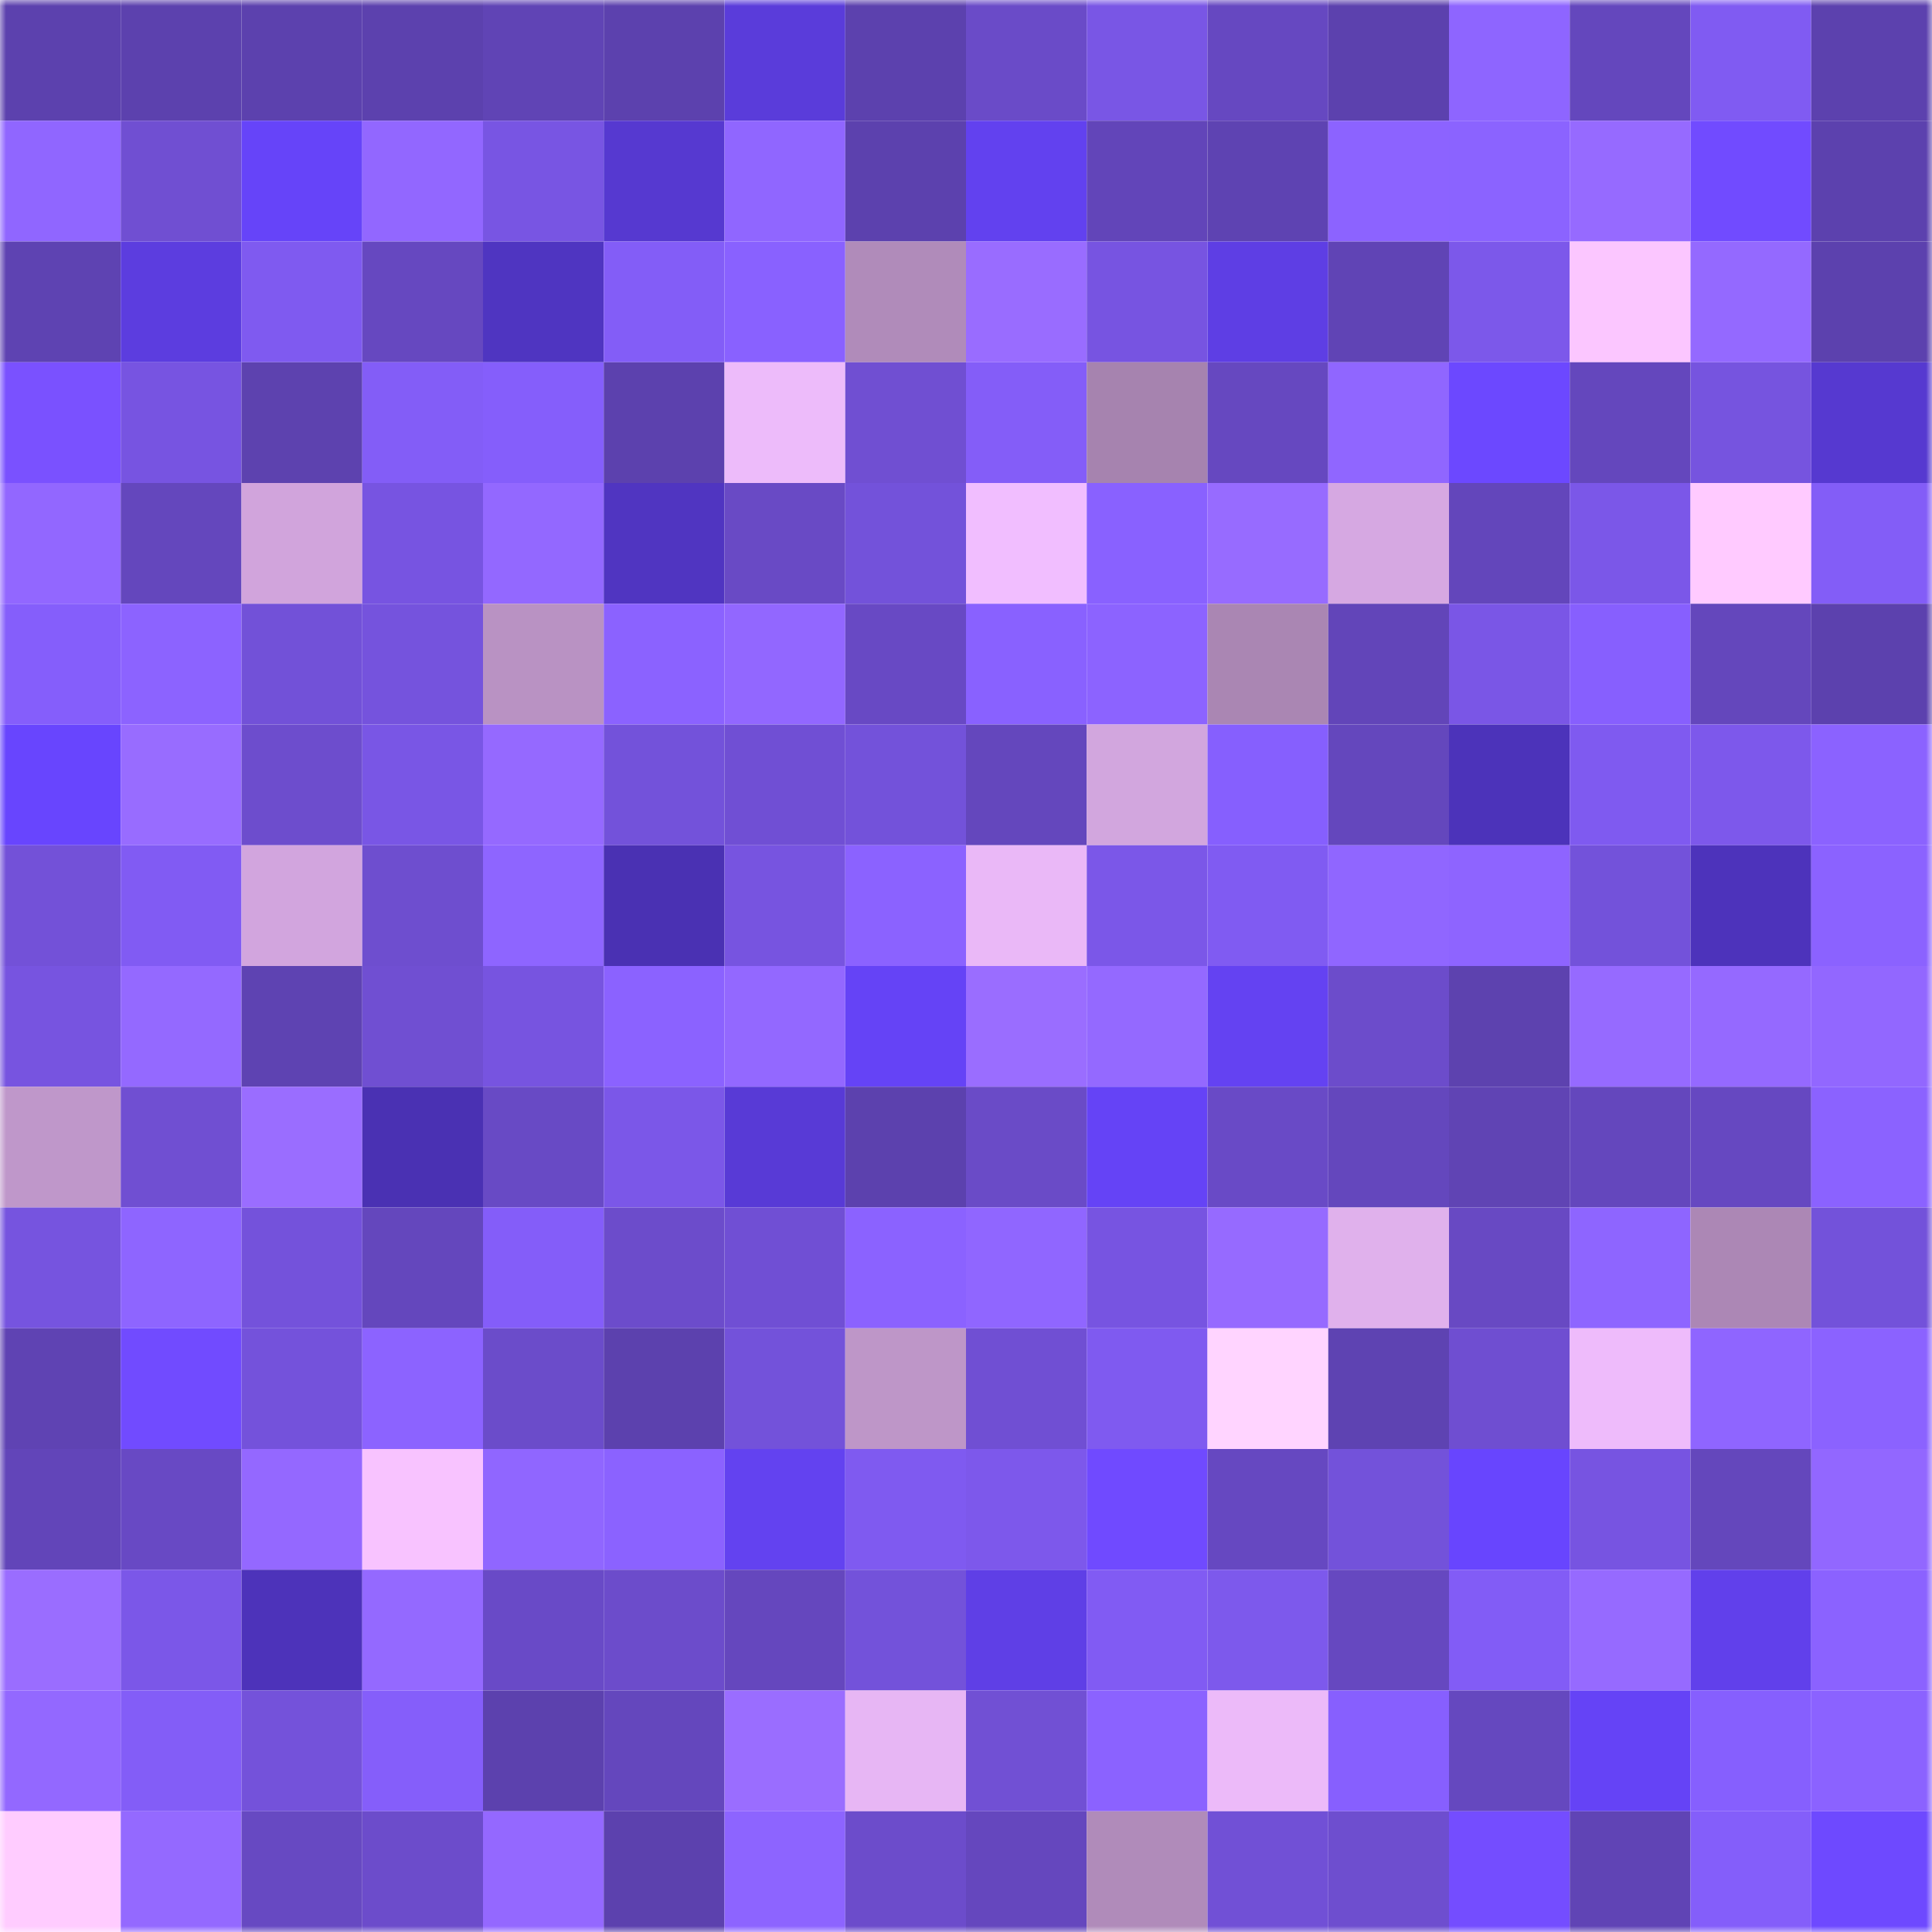 <svg viewBox="0 0 160 160" fill="none" role="img" xmlns="http://www.w3.org/2000/svg" width="240" height="240" name="linea%2C7372.linea.eth"><mask id="1583111136" mask-type="alpha" maskUnits="userSpaceOnUse" x="0" y="0" width="160" height="160"><rect width="160" height="160" fill="#FFFFFF"></rect></mask><g mask="url(#1583111136)"><rect x="0" y="0" width="10" height="10" fill="#5c41ae"></rect><rect x="10" y="0" width="10" height="10" fill="#5c41ae"></rect><rect x="20" y="0" width="10" height="10" fill="#5c41ae"></rect><rect x="30" y="0" width="10" height="10" fill="#5c41ae"></rect><rect x="40" y="0" width="10" height="10" fill="#6044b5"></rect><rect x="50" y="0" width="10" height="10" fill="#5c41ae"></rect><rect x="60" y="0" width="10" height="10" fill="#5a3cda"></rect><rect x="70" y="0" width="10" height="10" fill="#5c41ae"></rect><rect x="80" y="0" width="10" height="10" fill="#6a4bc8"></rect><rect x="90" y="0" width="10" height="10" fill="#7956e5"></rect><rect x="100" y="0" width="10" height="10" fill="#6648c1"></rect><rect x="110" y="0" width="10" height="10" fill="#5c41ae"></rect><rect x="120" y="0" width="10" height="10" fill="#8e65ff"></rect><rect x="130" y="0" width="10" height="10" fill="#6447bd"></rect><rect x="140" y="0" width="10" height="10" fill="#805bf2"></rect><rect x="150" y="0" width="10" height="10" fill="#5c41ae"></rect><rect x="0" y="10" width="10" height="10" fill="#9066ff"></rect><rect x="10" y="10" width="10" height="10" fill="#704fd2"></rect><rect x="20" y="10" width="10" height="10" fill="#6644f9"></rect><rect x="30" y="10" width="10" height="10" fill="#9267ff"></rect><rect x="40" y="10" width="10" height="10" fill="#7855e3"></rect><rect x="50" y="10" width="10" height="10" fill="#5639d0"></rect><rect x="60" y="10" width="10" height="10" fill="#9066ff"></rect><rect x="70" y="10" width="10" height="10" fill="#5c41ae"></rect><rect x="80" y="10" width="10" height="10" fill="#6241ef"></rect><rect x="90" y="10" width="10" height="10" fill="#6245b9"></rect><rect x="100" y="10" width="10" height="10" fill="#5e43b2"></rect><rect x="110" y="10" width="10" height="10" fill="#8c63ff"></rect><rect x="120" y="10" width="10" height="10" fill="#8b63ff"></rect><rect x="130" y="10" width="10" height="10" fill="#966aff"></rect><rect x="140" y="10" width="10" height="10" fill="#714bff"></rect><rect x="150" y="10" width="10" height="10" fill="#5c41ae"></rect><rect x="0" y="20" width="10" height="10" fill="#5e43b2"></rect><rect x="10" y="20" width="10" height="10" fill="#5c3ddf"></rect><rect x="20" y="20" width="10" height="10" fill="#7f5af0"></rect><rect x="30" y="20" width="10" height="10" fill="#6648c0"></rect><rect x="40" y="20" width="10" height="10" fill="#4f35c1"></rect><rect x="50" y="20" width="10" height="10" fill="#835df7"></rect><rect x="60" y="20" width="10" height="10" fill="#8961ff"></rect><rect x="70" y="20" width="10" height="10" fill="#b08bba"></rect><rect x="80" y="20" width="10" height="10" fill="#996cff"></rect><rect x="90" y="20" width="10" height="10" fill="#7754e1"></rect><rect x="100" y="20" width="10" height="10" fill="#5e3ee4"></rect><rect x="110" y="20" width="10" height="10" fill="#6044b5"></rect><rect x="120" y="20" width="10" height="10" fill="#7c58ea"></rect><rect x="130" y="20" width="10" height="10" fill="#fbc6ff"></rect><rect x="140" y="20" width="10" height="10" fill="#9469ff"></rect><rect x="150" y="20" width="10" height="10" fill="#5c41ae"></rect><rect x="0" y="30" width="10" height="10" fill="#7a51ff"></rect><rect x="10" y="30" width="10" height="10" fill="#7754e1"></rect><rect x="20" y="30" width="10" height="10" fill="#5d42af"></rect><rect x="30" y="30" width="10" height="10" fill="#835df7"></rect><rect x="40" y="30" width="10" height="10" fill="#855efb"></rect><rect x="50" y="30" width="10" height="10" fill="#5c41ae"></rect><rect x="60" y="30" width="10" height="10" fill="#edbbfa"></rect><rect x="70" y="30" width="10" height="10" fill="#704fd2"></rect><rect x="80" y="30" width="10" height="10" fill="#845df8"></rect><rect x="90" y="30" width="10" height="10" fill="#a683af"></rect><rect x="100" y="30" width="10" height="10" fill="#6648c0"></rect><rect x="110" y="30" width="10" height="10" fill="#9066ff"></rect><rect x="120" y="30" width="10" height="10" fill="#6c48ff"></rect><rect x="130" y="30" width="10" height="10" fill="#6447bd"></rect><rect x="140" y="30" width="10" height="10" fill="#7654df"></rect><rect x="150" y="30" width="10" height="10" fill="#5639d0"></rect><rect x="0" y="40" width="10" height="10" fill="#9267ff"></rect><rect x="10" y="40" width="10" height="10" fill="#6447bd"></rect><rect x="20" y="40" width="10" height="10" fill="#d1a4dc"></rect><rect x="30" y="40" width="10" height="10" fill="#7754e1"></rect><rect x="40" y="40" width="10" height="10" fill="#9368ff"></rect><rect x="50" y="40" width="10" height="10" fill="#5035c1"></rect><rect x="60" y="40" width="10" height="10" fill="#694ac5"></rect><rect x="70" y="40" width="10" height="10" fill="#7352da"></rect><rect x="80" y="40" width="10" height="10" fill="#f1beff"></rect><rect x="90" y="40" width="10" height="10" fill="#8961ff"></rect><rect x="100" y="40" width="10" height="10" fill="#976bff"></rect><rect x="110" y="40" width="10" height="10" fill="#d6a8e2"></rect><rect x="120" y="40" width="10" height="10" fill="#6346bb"></rect><rect x="130" y="40" width="10" height="10" fill="#7b57e8"></rect><rect x="140" y="40" width="10" height="10" fill="#ffcaff"></rect><rect x="150" y="40" width="10" height="10" fill="#835df7"></rect><rect x="0" y="50" width="10" height="10" fill="#855efb"></rect><rect x="10" y="50" width="10" height="10" fill="#8c63ff"></rect><rect x="20" y="50" width="10" height="10" fill="#7251d8"></rect><rect x="30" y="50" width="10" height="10" fill="#7553dd"></rect><rect x="40" y="50" width="10" height="10" fill="#b992c3"></rect><rect x="50" y="50" width="10" height="10" fill="#8b62ff"></rect><rect x="60" y="50" width="10" height="10" fill="#9267ff"></rect><rect x="70" y="50" width="10" height="10" fill="#6849c4"></rect><rect x="80" y="50" width="10" height="10" fill="#8961ff"></rect><rect x="90" y="50" width="10" height="10" fill="#8c63ff"></rect><rect x="100" y="50" width="10" height="10" fill="#aa86b3"></rect><rect x="110" y="50" width="10" height="10" fill="#6245b9"></rect><rect x="120" y="50" width="10" height="10" fill="#7a56e6"></rect><rect x="130" y="50" width="10" height="10" fill="#875ffe"></rect><rect x="140" y="50" width="10" height="10" fill="#6447bc"></rect><rect x="150" y="50" width="10" height="10" fill="#5c41ae"></rect><rect x="0" y="60" width="10" height="10" fill="#6845fe"></rect><rect x="10" y="60" width="10" height="10" fill="#986cff"></rect><rect x="20" y="60" width="10" height="10" fill="#6d4dcd"></rect><rect x="30" y="60" width="10" height="10" fill="#7956e5"></rect><rect x="40" y="60" width="10" height="10" fill="#9569ff"></rect><rect x="50" y="60" width="10" height="10" fill="#7352da"></rect><rect x="60" y="60" width="10" height="10" fill="#704fd4"></rect><rect x="70" y="60" width="10" height="10" fill="#7352da"></rect><rect x="80" y="60" width="10" height="10" fill="#6447bd"></rect><rect x="90" y="60" width="10" height="10" fill="#d2a6de"></rect><rect x="100" y="60" width="10" height="10" fill="#865ffe"></rect><rect x="110" y="60" width="10" height="10" fill="#6447bd"></rect><rect x="120" y="60" width="10" height="10" fill="#4c33ba"></rect><rect x="130" y="60" width="10" height="10" fill="#7f5af0"></rect><rect x="140" y="60" width="10" height="10" fill="#7d58eb"></rect><rect x="150" y="60" width="10" height="10" fill="#8b62ff"></rect><rect x="0" y="70" width="10" height="10" fill="#7351d8"></rect><rect x="10" y="70" width="10" height="10" fill="#815bf3"></rect><rect x="20" y="70" width="10" height="10" fill="#d2a5de"></rect><rect x="30" y="70" width="10" height="10" fill="#6e4ecf"></rect><rect x="40" y="70" width="10" height="10" fill="#8e65ff"></rect><rect x="50" y="70" width="10" height="10" fill="#4a31b3"></rect><rect x="60" y="70" width="10" height="10" fill="#7754e0"></rect><rect x="70" y="70" width="10" height="10" fill="#8b62ff"></rect><rect x="80" y="70" width="10" height="10" fill="#eab8f7"></rect><rect x="90" y="70" width="10" height="10" fill="#7b57e8"></rect><rect x="100" y="70" width="10" height="10" fill="#805bf2"></rect><rect x="110" y="70" width="10" height="10" fill="#9066ff"></rect><rect x="120" y="70" width="10" height="10" fill="#8e64ff"></rect><rect x="130" y="70" width="10" height="10" fill="#7352da"></rect><rect x="140" y="70" width="10" height="10" fill="#4d33bb"></rect><rect x="150" y="70" width="10" height="10" fill="#8b62ff"></rect><rect x="0" y="80" width="10" height="10" fill="#7754e0"></rect><rect x="10" y="80" width="10" height="10" fill="#9469ff"></rect><rect x="20" y="80" width="10" height="10" fill="#5e43b2"></rect><rect x="30" y="80" width="10" height="10" fill="#704fd2"></rect><rect x="40" y="80" width="10" height="10" fill="#7754e0"></rect><rect x="50" y="80" width="10" height="10" fill="#8b62ff"></rect><rect x="60" y="80" width="10" height="10" fill="#9368ff"></rect><rect x="70" y="80" width="10" height="10" fill="#6543f6"></rect><rect x="80" y="80" width="10" height="10" fill="#9a6dff"></rect><rect x="90" y="80" width="10" height="10" fill="#9469ff"></rect><rect x="100" y="80" width="10" height="10" fill="#6442f2"></rect><rect x="110" y="80" width="10" height="10" fill="#6c4ccb"></rect><rect x="120" y="80" width="10" height="10" fill="#5d42af"></rect><rect x="130" y="80" width="10" height="10" fill="#966aff"></rect><rect x="140" y="80" width="10" height="10" fill="#9569ff"></rect><rect x="150" y="80" width="10" height="10" fill="#9267ff"></rect><rect x="0" y="90" width="10" height="10" fill="#bf97ca"></rect><rect x="10" y="90" width="10" height="10" fill="#704fd2"></rect><rect x="20" y="90" width="10" height="10" fill="#9a6dff"></rect><rect x="30" y="90" width="10" height="10" fill="#4a31b3"></rect><rect x="40" y="90" width="10" height="10" fill="#684ac5"></rect><rect x="50" y="90" width="10" height="10" fill="#7b57e8"></rect><rect x="60" y="90" width="10" height="10" fill="#583ad6"></rect><rect x="70" y="90" width="10" height="10" fill="#5c41ae"></rect><rect x="80" y="90" width="10" height="10" fill="#6a4bc7"></rect><rect x="90" y="90" width="10" height="10" fill="#6543f6"></rect><rect x="100" y="90" width="10" height="10" fill="#694ac6"></rect><rect x="110" y="90" width="10" height="10" fill="#6447bd"></rect><rect x="120" y="90" width="10" height="10" fill="#6044b4"></rect><rect x="130" y="90" width="10" height="10" fill="#6447bd"></rect><rect x="140" y="90" width="10" height="10" fill="#6648c1"></rect><rect x="150" y="90" width="10" height="10" fill="#8b62ff"></rect><rect x="0" y="100" width="10" height="10" fill="#7654df"></rect><rect x="10" y="100" width="10" height="10" fill="#8e65ff"></rect><rect x="20" y="100" width="10" height="10" fill="#7452db"></rect><rect x="30" y="100" width="10" height="10" fill="#6447bd"></rect><rect x="40" y="100" width="10" height="10" fill="#845df9"></rect><rect x="50" y="100" width="10" height="10" fill="#6c4ccb"></rect><rect x="60" y="100" width="10" height="10" fill="#704fd4"></rect><rect x="70" y="100" width="10" height="10" fill="#8b62ff"></rect><rect x="80" y="100" width="10" height="10" fill="#9066ff"></rect><rect x="90" y="100" width="10" height="10" fill="#7754e1"></rect><rect x="100" y="100" width="10" height="10" fill="#966aff"></rect><rect x="110" y="100" width="10" height="10" fill="#e0b1ec"></rect><rect x="120" y="100" width="10" height="10" fill="#6849c3"></rect><rect x="130" y="100" width="10" height="10" fill="#8e65ff"></rect><rect x="140" y="100" width="10" height="10" fill="#ac87b5"></rect><rect x="150" y="100" width="10" height="10" fill="#7352da"></rect><rect x="0" y="110" width="10" height="10" fill="#5f43b3"></rect><rect x="10" y="110" width="10" height="10" fill="#714bff"></rect><rect x="20" y="110" width="10" height="10" fill="#7452db"></rect><rect x="30" y="110" width="10" height="10" fill="#8c63ff"></rect><rect x="40" y="110" width="10" height="10" fill="#6b4cca"></rect><rect x="50" y="110" width="10" height="10" fill="#5c41ae"></rect><rect x="60" y="110" width="10" height="10" fill="#7352da"></rect><rect x="70" y="110" width="10" height="10" fill="#be96c8"></rect><rect x="80" y="110" width="10" height="10" fill="#704fd3"></rect><rect x="90" y="110" width="10" height="10" fill="#7f5af0"></rect><rect x="100" y="110" width="10" height="10" fill="#ffd4ff"></rect><rect x="110" y="110" width="10" height="10" fill="#5e43b2"></rect><rect x="120" y="110" width="10" height="10" fill="#6f4ed1"></rect><rect x="130" y="110" width="10" height="10" fill="#eebbfb"></rect><rect x="140" y="110" width="10" height="10" fill="#8f65ff"></rect><rect x="150" y="110" width="10" height="10" fill="#8b62ff"></rect><rect x="0" y="120" width="10" height="10" fill="#6245b9"></rect><rect x="10" y="120" width="10" height="10" fill="#6849c4"></rect><rect x="20" y="120" width="10" height="10" fill="#9468ff"></rect><rect x="30" y="120" width="10" height="10" fill="#f8c3ff"></rect><rect x="40" y="120" width="10" height="10" fill="#9066ff"></rect><rect x="50" y="120" width="10" height="10" fill="#8b62ff"></rect><rect x="60" y="120" width="10" height="10" fill="#6342f0"></rect><rect x="70" y="120" width="10" height="10" fill="#7f5af0"></rect><rect x="80" y="120" width="10" height="10" fill="#7d58eb"></rect><rect x="90" y="120" width="10" height="10" fill="#704aff"></rect><rect x="100" y="120" width="10" height="10" fill="#6648c1"></rect><rect x="110" y="120" width="10" height="10" fill="#7352da"></rect><rect x="120" y="120" width="10" height="10" fill="#6845fe"></rect><rect x="130" y="120" width="10" height="10" fill="#7754e1"></rect><rect x="140" y="120" width="10" height="10" fill="#6447bc"></rect><rect x="150" y="120" width="10" height="10" fill="#9267ff"></rect><rect x="0" y="130" width="10" height="10" fill="#9a6dff"></rect><rect x="10" y="130" width="10" height="10" fill="#7b57e8"></rect><rect x="20" y="130" width="10" height="10" fill="#4d33ba"></rect><rect x="30" y="130" width="10" height="10" fill="#9469ff"></rect><rect x="40" y="130" width="10" height="10" fill="#694ac7"></rect><rect x="50" y="130" width="10" height="10" fill="#6c4ccb"></rect><rect x="60" y="130" width="10" height="10" fill="#6547be"></rect><rect x="70" y="130" width="10" height="10" fill="#7352da"></rect><rect x="80" y="130" width="10" height="10" fill="#5f3fe6"></rect><rect x="90" y="130" width="10" height="10" fill="#815bf3"></rect><rect x="100" y="130" width="10" height="10" fill="#7d59ec"></rect><rect x="110" y="130" width="10" height="10" fill="#6648c0"></rect><rect x="120" y="130" width="10" height="10" fill="#825cf6"></rect><rect x="130" y="130" width="10" height="10" fill="#966aff"></rect><rect x="140" y="130" width="10" height="10" fill="#6140eb"></rect><rect x="150" y="130" width="10" height="10" fill="#8b62ff"></rect><rect x="0" y="140" width="10" height="10" fill="#9368ff"></rect><rect x="10" y="140" width="10" height="10" fill="#835df7"></rect><rect x="20" y="140" width="10" height="10" fill="#7452da"></rect><rect x="30" y="140" width="10" height="10" fill="#855efa"></rect><rect x="40" y="140" width="10" height="10" fill="#5c41ae"></rect><rect x="50" y="140" width="10" height="10" fill="#6447bd"></rect><rect x="60" y="140" width="10" height="10" fill="#9a6dff"></rect><rect x="70" y="140" width="10" height="10" fill="#e7b6f4"></rect><rect x="80" y="140" width="10" height="10" fill="#7150d4"></rect><rect x="90" y="140" width="10" height="10" fill="#8b62ff"></rect><rect x="100" y="140" width="10" height="10" fill="#ecbaf9"></rect><rect x="110" y="140" width="10" height="10" fill="#875ffe"></rect><rect x="120" y="140" width="10" height="10" fill="#6548bf"></rect><rect x="130" y="140" width="10" height="10" fill="#6543f6"></rect><rect x="140" y="140" width="10" height="10" fill="#865ffe"></rect><rect x="150" y="140" width="10" height="10" fill="#8b62ff"></rect><rect x="0" y="150" width="10" height="10" fill="#ffccff"></rect><rect x="10" y="150" width="10" height="10" fill="#9469ff"></rect><rect x="20" y="150" width="10" height="10" fill="#6749c2"></rect><rect x="30" y="150" width="10" height="10" fill="#6c4ccb"></rect><rect x="40" y="150" width="10" height="10" fill="#9468ff"></rect><rect x="50" y="150" width="10" height="10" fill="#5c41ae"></rect><rect x="60" y="150" width="10" height="10" fill="#8d64ff"></rect><rect x="70" y="150" width="10" height="10" fill="#6c4ccb"></rect><rect x="80" y="150" width="10" height="10" fill="#6547be"></rect><rect x="90" y="150" width="10" height="10" fill="#b08bba"></rect><rect x="100" y="150" width="10" height="10" fill="#7150d6"></rect><rect x="110" y="150" width="10" height="10" fill="#6e4ecf"></rect><rect x="120" y="150" width="10" height="10" fill="#744dff"></rect><rect x="130" y="150" width="10" height="10" fill="#6044b5"></rect><rect x="140" y="150" width="10" height="10" fill="#845efa"></rect><rect x="150" y="150" width="10" height="10" fill="#6e49ff"></rect></g></svg>